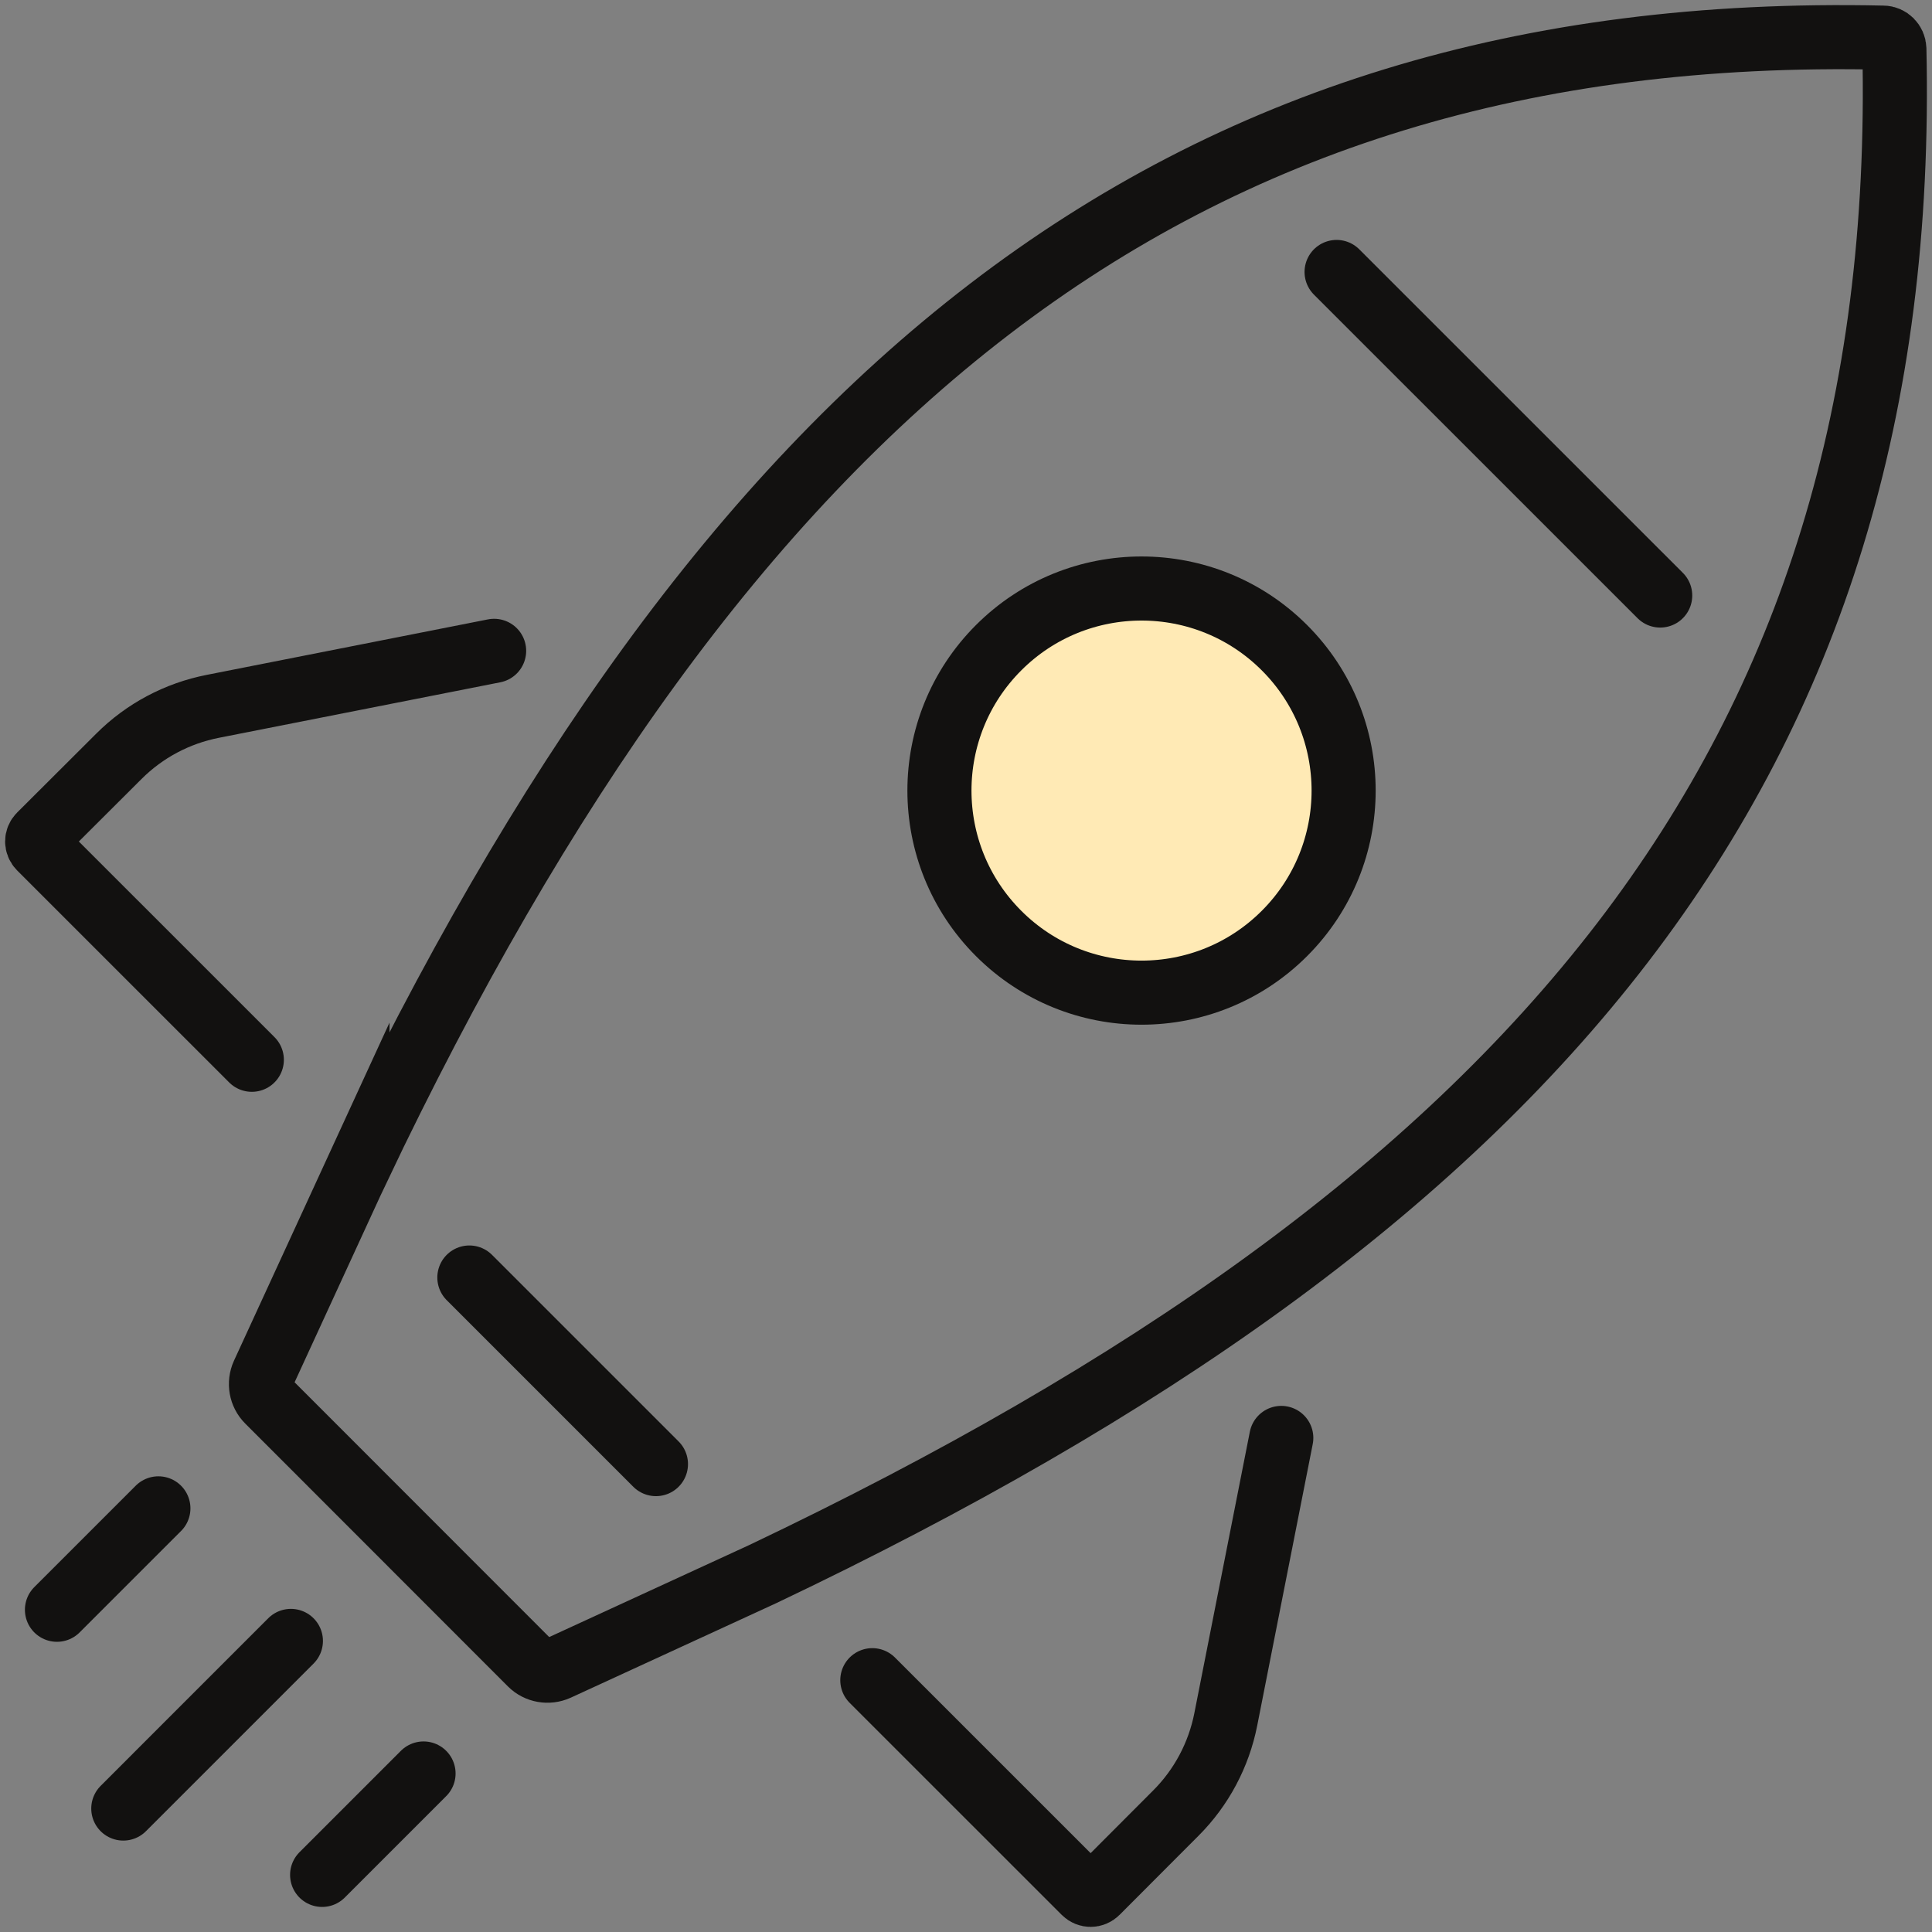<svg width="104" height="104" viewBox="0 0 104 104" fill="none" xmlns="http://www.w3.org/2000/svg">
<rect x="0" y="0" width="104" height="104" fill="#808080" stroke="none"/>
<path d="M69.141 50.249C64.893 54.497 58.005 54.497 53.757 50.249C49.508 46.002 49.508 39.114 53.757 34.866C58.005 30.618 64.893 30.618 69.141 34.866C73.39 39.114 73.39 46.002 69.141 50.249Z" fill="#FFEAB5" stroke="#121110" stroke-width="3.45" stroke-miterlimit="10" stroke-linecap="round"/>
<path d="M71.949 14.64L89.369 32.057" stroke="#121110" stroke-width="3.45" stroke-miterlimit="10" stroke-linecap="round"/>
<path d="M25.266 68.769L35.31 78.813" stroke="#121110" stroke-width="3.45" stroke-miterlimit="10" stroke-linecap="round"/>
<path d="M26.599 35.035L11.452 38.023C9.536 38.4 7.779 39.333 6.4 40.712L2.141 44.96C1.953 45.148 1.953 45.446 2.141 45.635L13.556 57.048" stroke="#121110" stroke-width="3.45" stroke-miterlimit="10" stroke-linecap="round"/>
<path d="M68.972 77.404L65.985 92.549C65.608 94.464 64.675 96.221 63.295 97.601L59.047 101.858C58.858 102.047 58.56 102.047 58.372 101.858L46.957 90.445" stroke="#121110" stroke-width="3.45" stroke-miterlimit="10" stroke-linecap="round"/>
<path d="M19.243 62.934C38.926 21.587 62.867 1.172 101.369 2.026C101.697 2.026 101.965 2.304 101.975 2.631C102.828 41.139 82.401 65.068 41.05 84.738L30.003 89.82C29.516 90.038 28.941 89.939 28.563 89.562L14.419 75.409C14.042 75.032 13.943 74.456 14.161 73.97L19.243 62.924V62.934Z" stroke="#121110" stroke-width="3.45" stroke-miterlimit="10" stroke-linecap="round"/>
<path d="M15.659 88.331L6.637 97.354" stroke="#121110" stroke-width="3.45" stroke-miterlimit="10" stroke-linecap="round"/>
<path d="M8.526 81.195L3.066 86.654" stroke="#121110" stroke-width="3.45" stroke-miterlimit="10" stroke-linecap="round"/>
<path d="M22.799 95.467L17.34 100.926" stroke="#121110" stroke-width="3.45" stroke-miterlimit="10" stroke-linecap="round"/>
</svg>

